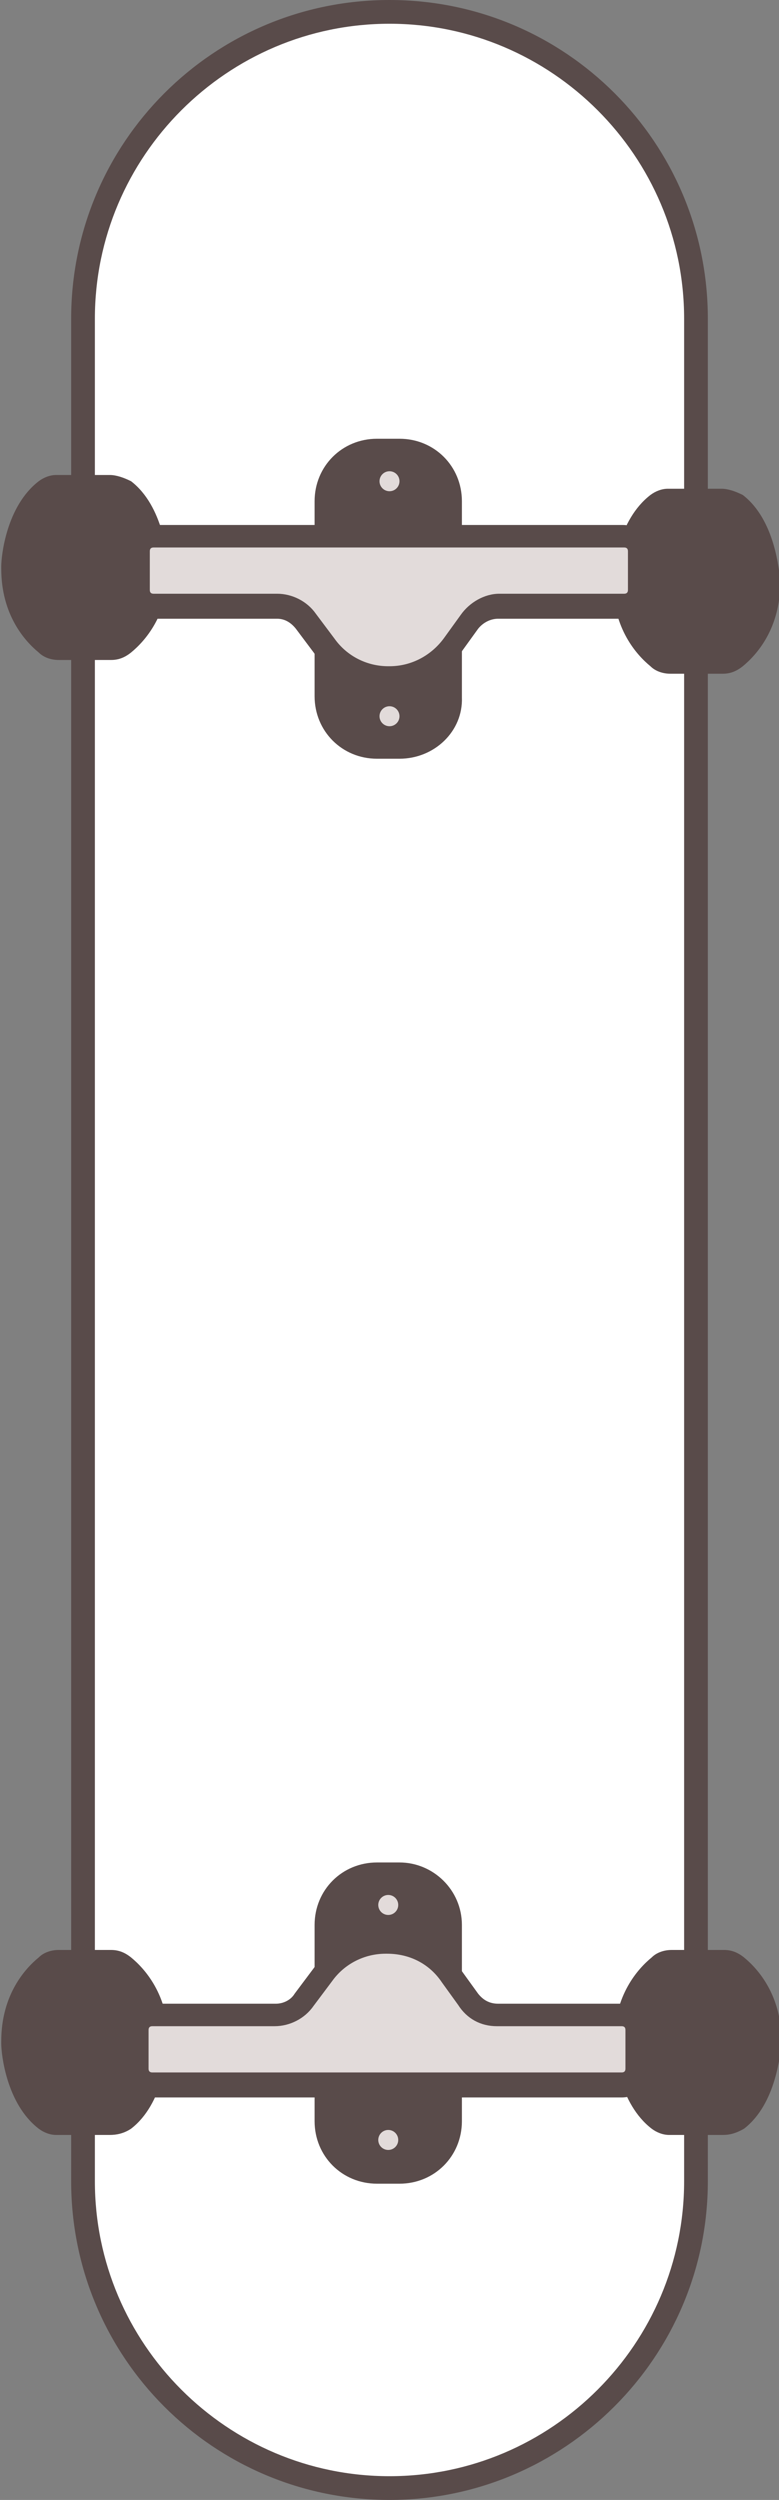 <?xml version="1.0" encoding="utf-8"?>
<!DOCTYPE svg PUBLIC "-//W3C//DTD SVG 1.1//EN" "http://www.w3.org/Graphics/SVG/1.1/DTD/svg11.dtd">
<!-- Generator: Adobe Illustrator 19.1.0, SVG Export Plug-In . SVG Version: 6.00 Build 0)  -->
<svg version="1.1" id="Layer_1" xmlns="http://www.w3.org/2000/svg" xmlns:xlink="http://www.w3.org/1999/xlink" x="0px" y="0px"
	 viewBox="0 0 62.4 200" enable-background="new 0 0 62.4 200" xml:space="preserve">
<rect x="0" y="0" width="62.4" height="200" fill="#808080" stroke="none"/>
<g id="change3">
	<path fill="#FFFFFF" d="M34.9,199.1h-7.4c-5.9,0-20.9-9.3-20.9-20.9V21.8c0-11.5,13.2-20.4,20.9-20.9h7.4
		C43,1.9,55.7,12.6,55.7,21.8v156.4C56.1,187.9,42.1,199.5,34.9,199.1z"/>
</g>
<g id="change1_5_">
	<path fill="#594B4A" d="M31.2,200c-14.1,0-25.5-11.4-25.5-25.5v-149C5.7,11.4,17.1,0,31.2,0c14.1,0,25.5,11.4,25.5,25.5v149
		C56.7,188.6,45.2,200,31.2,200z M31.2,1.9c-13,0-23.6,10.6-23.6,23.6v149c0,13,10.6,23.6,23.6,23.6s23.6-10.6,23.6-23.6v-149
		C54.8,12.5,44.2,1.9,31.2,1.9z"/>
</g>
<g id="change1_4_">
	<path fill="#594B4A" d="M32,60.7h-1.8c-2.8,0-5-2.2-5-5V40.1c0-2.8,2.2-5,5-5H32c2.8,0,5,2.2,5,5v15.7C37.1,58.5,34.8,60.7,32,60.7
		z"/>
</g>
<g id="change1_3_">
	<g>
		<path fill="#594B4A" d="M57.8,39.1h-4.3c-0.5,0-1,0.2-1.4,0.5c-2.6,2-3,6-3,6.8c0,0.1,0,0.1,0,0.2c0,3.7,1.9,5.8,3,6.7
			c0.4,0.4,1,0.6,1.6,0.6h4.2c0.6,0,1.1-0.2,1.6-0.6c1.1-0.9,3-3,3-6.7c0-0.1,0-0.1,0-0.2c-0.1-0.7-0.4-4.8-3-6.8
			C58.9,39.3,58.3,39.1,57.8,39.1z"/>
	</g>
	<g>
		<path fill="#594B4A" d="M8.8,38H4.5c-0.5,0-1,0.2-1.4,0.5c-2.6,2-3,6-3,6.8c0,0.1,0,0.1,0,0.2c0,3.7,1.9,5.8,3,6.7
			c0.4,0.4,1,0.6,1.6,0.6h4.2c0.6,0,1.1-0.2,1.6-0.6c1.1-0.9,3-3,3-6.7c0-0.1,0-0.1,0-0.2c-0.1-0.7-0.4-4.8-3-6.8
			C9.9,38.2,9.3,38,8.8,38z"/>
	</g>
	<g>
		<path fill="#594B4A" d="M57.9,170.8h-4.3c-0.5,0-1-0.2-1.4-0.5c-2.6-2-3-6-3-6.8c0-0.1,0-0.1,0-0.2c0-3.7,1.9-5.8,3-6.7
			c0.4-0.4,1-0.6,1.6-0.6h4.2c0.6,0,1.1,0.2,1.6,0.6c1.1,0.9,3,3,3,6.7c0,0.1,0,0.1,0,0.2c-0.1,0.7-0.4,4.8-3,6.8
			C58.9,170.7,58.4,170.8,57.9,170.8z"/>
	</g>
	<g>
		<path fill="#594B4A" d="M8.8,170.8H4.5c-0.5,0-1-0.2-1.4-0.5c-2.6-2-3-6-3-6.8c0-0.1,0-0.1,0-0.2c0-3.7,1.9-5.8,3-6.7
			c0.4-0.4,1-0.6,1.6-0.6h4.2c0.6,0,1.1,0.2,1.6,0.6c1.1,0.9,3,3,3,6.7c0,0.1,0,0.1,0,0.2c-0.1,0.7-0.4,4.8-3,6.8
			C9.9,170.7,9.3,170.8,8.8,170.8z"/>
	</g>
</g>
<g id="change2_2_">
	<path fill="#E2DBDA" d="M51.2,44.1v3.1c0,0.7-0.6,1.3-1.3,1.3h-10c-0.9,0-1.8,0.5-2.3,1.2l-1.3,1.8c-2.5,3.6-7.8,3.7-10.3,0.1
		l-1.5-2c-0.5-0.7-1.4-1.2-2.3-1.2h-9.9c-0.7,0-1.3-0.6-1.3-1.3v-3.1c0-0.7,0.6-1.3,1.3-1.3h37.6C50.6,42.9,51.2,43.5,51.2,44.1z"/>
</g>
<g id="change1_2_">
	<path fill="#594B4A" d="M31.1,55.3c-2.4,0-4.5-1.1-5.9-3l-1.5-2c-0.4-0.5-0.9-0.8-1.5-0.8h-9.9c-1.2,0-2.2-1-2.2-2.2v-3.1
		c0-1.2,1-2.2,2.2-2.2h37.6c1.2,0,2.2,1,2.2,2.2v3.1c0,1.2-1,2.2-2.2,2.2h-10c-0.6,0-1.2,0.3-1.6,0.8l-1.3,1.8
		C35.7,54.2,33.6,55.3,31.1,55.3C31.1,55.3,31.1,55.3,31.1,55.3z M12.3,43.8c-0.2,0-0.3,0.1-0.3,0.3v3.1c0,0.2,0.1,0.3,0.3,0.3h9.9
		c1.2,0,2.4,0.6,3.1,1.6l1.5,2c1,1.4,2.6,2.2,4.3,2.2c0,0,0,0,0.1,0c1.8,0,3.4-0.9,4.4-2.3l1.3-1.8c0.7-1,1.9-1.7,3.1-1.7h10
		c0.2,0,0.3-0.1,0.3-0.3v-3.1c0-0.2-0.1-0.3-0.3-0.3H12.3z"/>
</g>
<g id="change1_1_">
	<path fill="#594B4A" d="M32,149h-1.8c-2.8,0-5,2.2-5,5v15.7c0,2.8,2.2,5,5,5H32c2.8,0,5-2.2,5-5V154C37,151.2,34.7,149,32,149z"/>
</g>
<g id="change2">
	<path fill="#E2DBDA" d="M51.1,165.6v-3.1c0-0.7-0.6-1.3-1.3-1.3h-10c-0.9,0-1.8-0.5-2.3-1.2l-1.3-1.8c-2.5-3.6-7.8-3.7-10.3-0.1
		l-1.5,2c-0.5,0.7-1.4,1.2-2.3,1.2h-9.9c-0.7,0-1.3,0.6-1.3,1.3v3.1c0,0.7,0.6,1.3,1.3,1.3h37.6C50.5,166.8,51.1,166.3,51.1,165.6z"
		/>
</g>
<g id="change1">
	<path fill="#594B4A" d="M49.8,167.8H12.2c-1.2,0-2.2-1-2.2-2.2v-3.1c0-1.2,1-2.2,2.2-2.2h9.9c0.6,0,1.2-0.3,1.5-0.8l1.5-2
		c1.4-1.9,3.5-3,5.9-3c0,0,0.1,0,0.1,0c2.4,0,4.6,1.2,5.9,3.2l1.3,1.8c0.4,0.5,0.9,0.8,1.6,0.8h10c1.2,0,2.2,1,2.2,2.2v3.1
		C52,166.8,51.1,167.8,49.8,167.8z M12.2,162.1c-0.2,0-0.3,0.1-0.3,0.3v3.1c0,0.2,0.1,0.3,0.3,0.3h37.6c0.2,0,0.3-0.1,0.3-0.3v-3.1
		c0-0.2-0.1-0.3-0.3-0.3h-10c-1.3,0-2.4-0.6-3.1-1.7l-1.3-1.8c-1-1.5-2.6-2.3-4.4-2.3c0,0,0,0-0.1,0c-1.7,0-3.3,0.8-4.3,2.2l-1.5,2
		c-0.7,1-1.9,1.6-3.1,1.6H12.2z"/>
</g>
<g id="change2_1_">
	<g>
		<circle fill="#E2DBDA" cx="31.2" cy="38.5" r="0.8"/>
	</g>
	<g>
		<circle fill="#E2DBDA" cx="31.2" cy="57.3" r="0.8"/>
	</g>
	<g>
		<circle fill="#E2DBDA" cx="31.1" cy="171.2" r="0.8"/>
	</g>
	<g>
		<circle fill="#E2DBDA" cx="31.1" cy="152.4" r="0.8"/>
	</g>
</g>
</svg>
